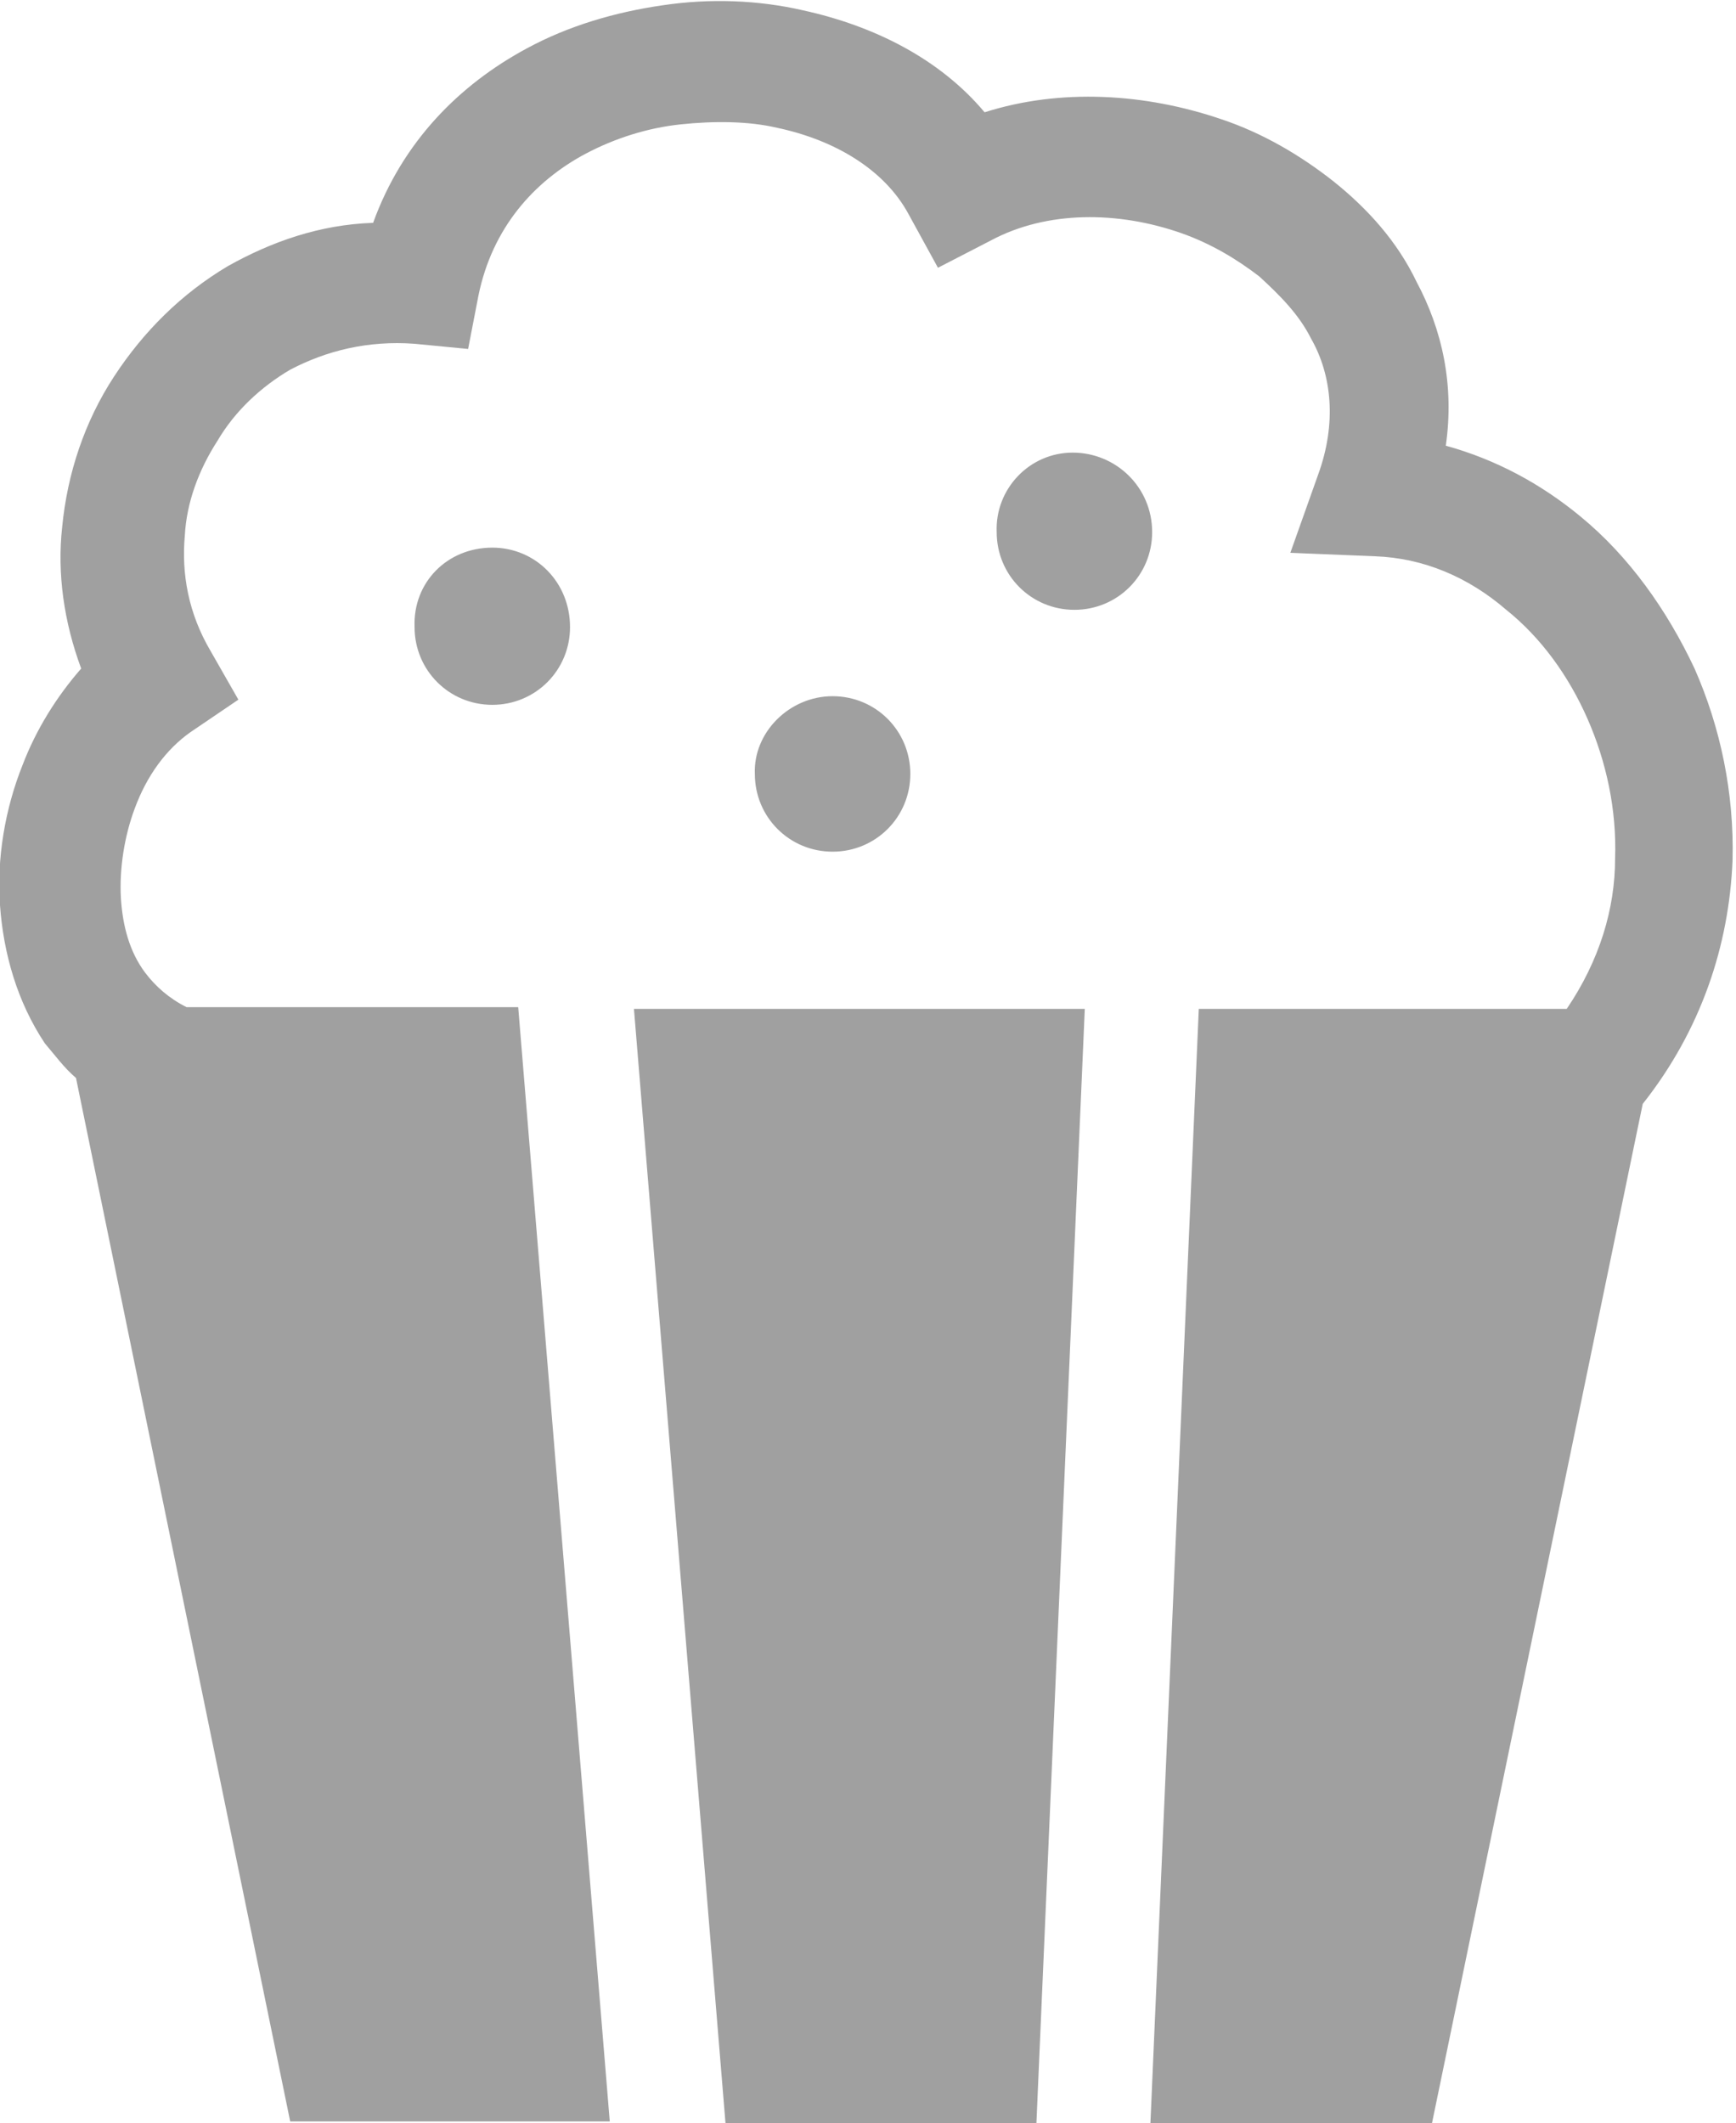 <?xml version="1.0" encoding="utf-8"?>
<!-- Generator: Adobe Illustrator 25.0.1, SVG Export Plug-In . SVG Version: 6.00 Build 0)  -->
<svg version="1.1" id="Layer_1" xmlns="http://www.w3.org/2000/svg" xmlns:xlink="http://www.w3.org/1999/xlink" x="0px" y="0px"
	 viewBox="0 0 100.5 122.9" style="enable-background:new 0 0 100.5 122.9;" xml:space="preserve">
<style type="text/css">
	.st0{fill:#A0A0A0;}
</style>
<g>
	<path class="st0" d="M4.4,62.4c-0.7-0.6-1.2-1.3-1.8-2C1,58,0.2,55.2,0,52.4c-0.2-2.7,0.3-5.6,1.3-8.1c0.8-2.1,2-4,3.4-5.6
		c-1-2.7-1.4-5.5-1.1-8.2c0.3-3.1,1.3-6.1,3-8.7s3.9-4.8,6.6-6.4c2.5-1.4,5.3-2.4,8.4-2.5c1.7-4.7,5-8,8.9-10.1
		c2.4-1.3,5.1-2.1,7.9-2.5c2.7-0.4,5.5-0.3,8.1,0.3c4.1,0.9,7.9,2.8,10.5,5.9c4.4-1.4,9.3-1.1,13.7,0.4c2.4,0.8,4.6,2.1,6.5,3.6
		c2,1.6,3.7,3.5,4.8,5.8c1.5,2.8,2.2,6,1.7,9.5c2.9,0.8,5.5,2.2,7.8,4.1c2.8,2.3,5,5.4,6.6,8.8c1.5,3.4,2.3,7.2,2.2,11.1
		c-0.2,4.9-1.8,9.8-5.2,14.1l-12.2,59H66.6l2.8-64.5h21.3c1.9-2.8,2.8-5.8,2.8-8.7c0.1-2.8-0.5-5.6-1.6-8.1
		c-1.1-2.5-2.7-4.7-4.7-6.3c-2.2-1.9-4.8-3-7.6-3.1L74.7,32l1.6-4.5c1.1-3,0.8-5.8-0.4-7.9c-0.7-1.4-1.8-2.5-3-3.6
		c-1.3-1-2.8-1.9-4.5-2.5c-3.7-1.3-7.8-1.3-11,0.4l-3.1,1.6l-1.7-3.1c-1.4-2.6-4.3-4.3-7.6-5C43.3,7,41.3,7,39.4,7.2
		c-1.9,0.2-3.8,0.8-5.5,1.7c-3,1.6-5.4,4.3-6.2,8.2l-0.6,3.1L24,19.9c-2.7-0.2-5.1,0.4-7.2,1.5c-1.7,1-3.2,2.4-4.2,4.1
		c-1.1,1.7-1.8,3.6-1.9,5.5c-0.2,2.2,0.2,4.5,1.5,6.7l1.6,2.8L11,42.4c-1.4,1-2.5,2.5-3.2,4.4C7.2,48.4,6.9,50.3,7,52
		c0.1,1.6,0.5,3.1,1.4,4.3c0.6,0.8,1.4,1.5,2.4,2h0.8H30l5.3,64.5H16.8L4.4,62.4L4.4,62.4z M62.1,26.2c2.5,0,4.6,2,4.6,4.6
		c0,2.5-2,4.5-4.5,4.5s-4.5-2-4.5-4.5C57.6,28.3,59.6,26.2,62.1,26.2L62.1,26.2z M48.2,40.3c2.5,0,4.5,2,4.5,4.5s-2,4.5-4.5,4.5
		s-4.5-2-4.5-4.5C43.6,42.4,45.7,40.3,48.2,40.3L48.2,40.3z M28.5,31.7c2.5,0,4.5,2,4.5,4.6c0,2.5-2,4.5-4.5,4.5s-4.5-2-4.5-4.5
		C23.9,33.7,25.9,31.7,28.5,31.7L28.5,31.7z M60,122.9H42l-5.3-64.5h26.1L60,122.9L60,122.9z"/>
</g>
</svg>
